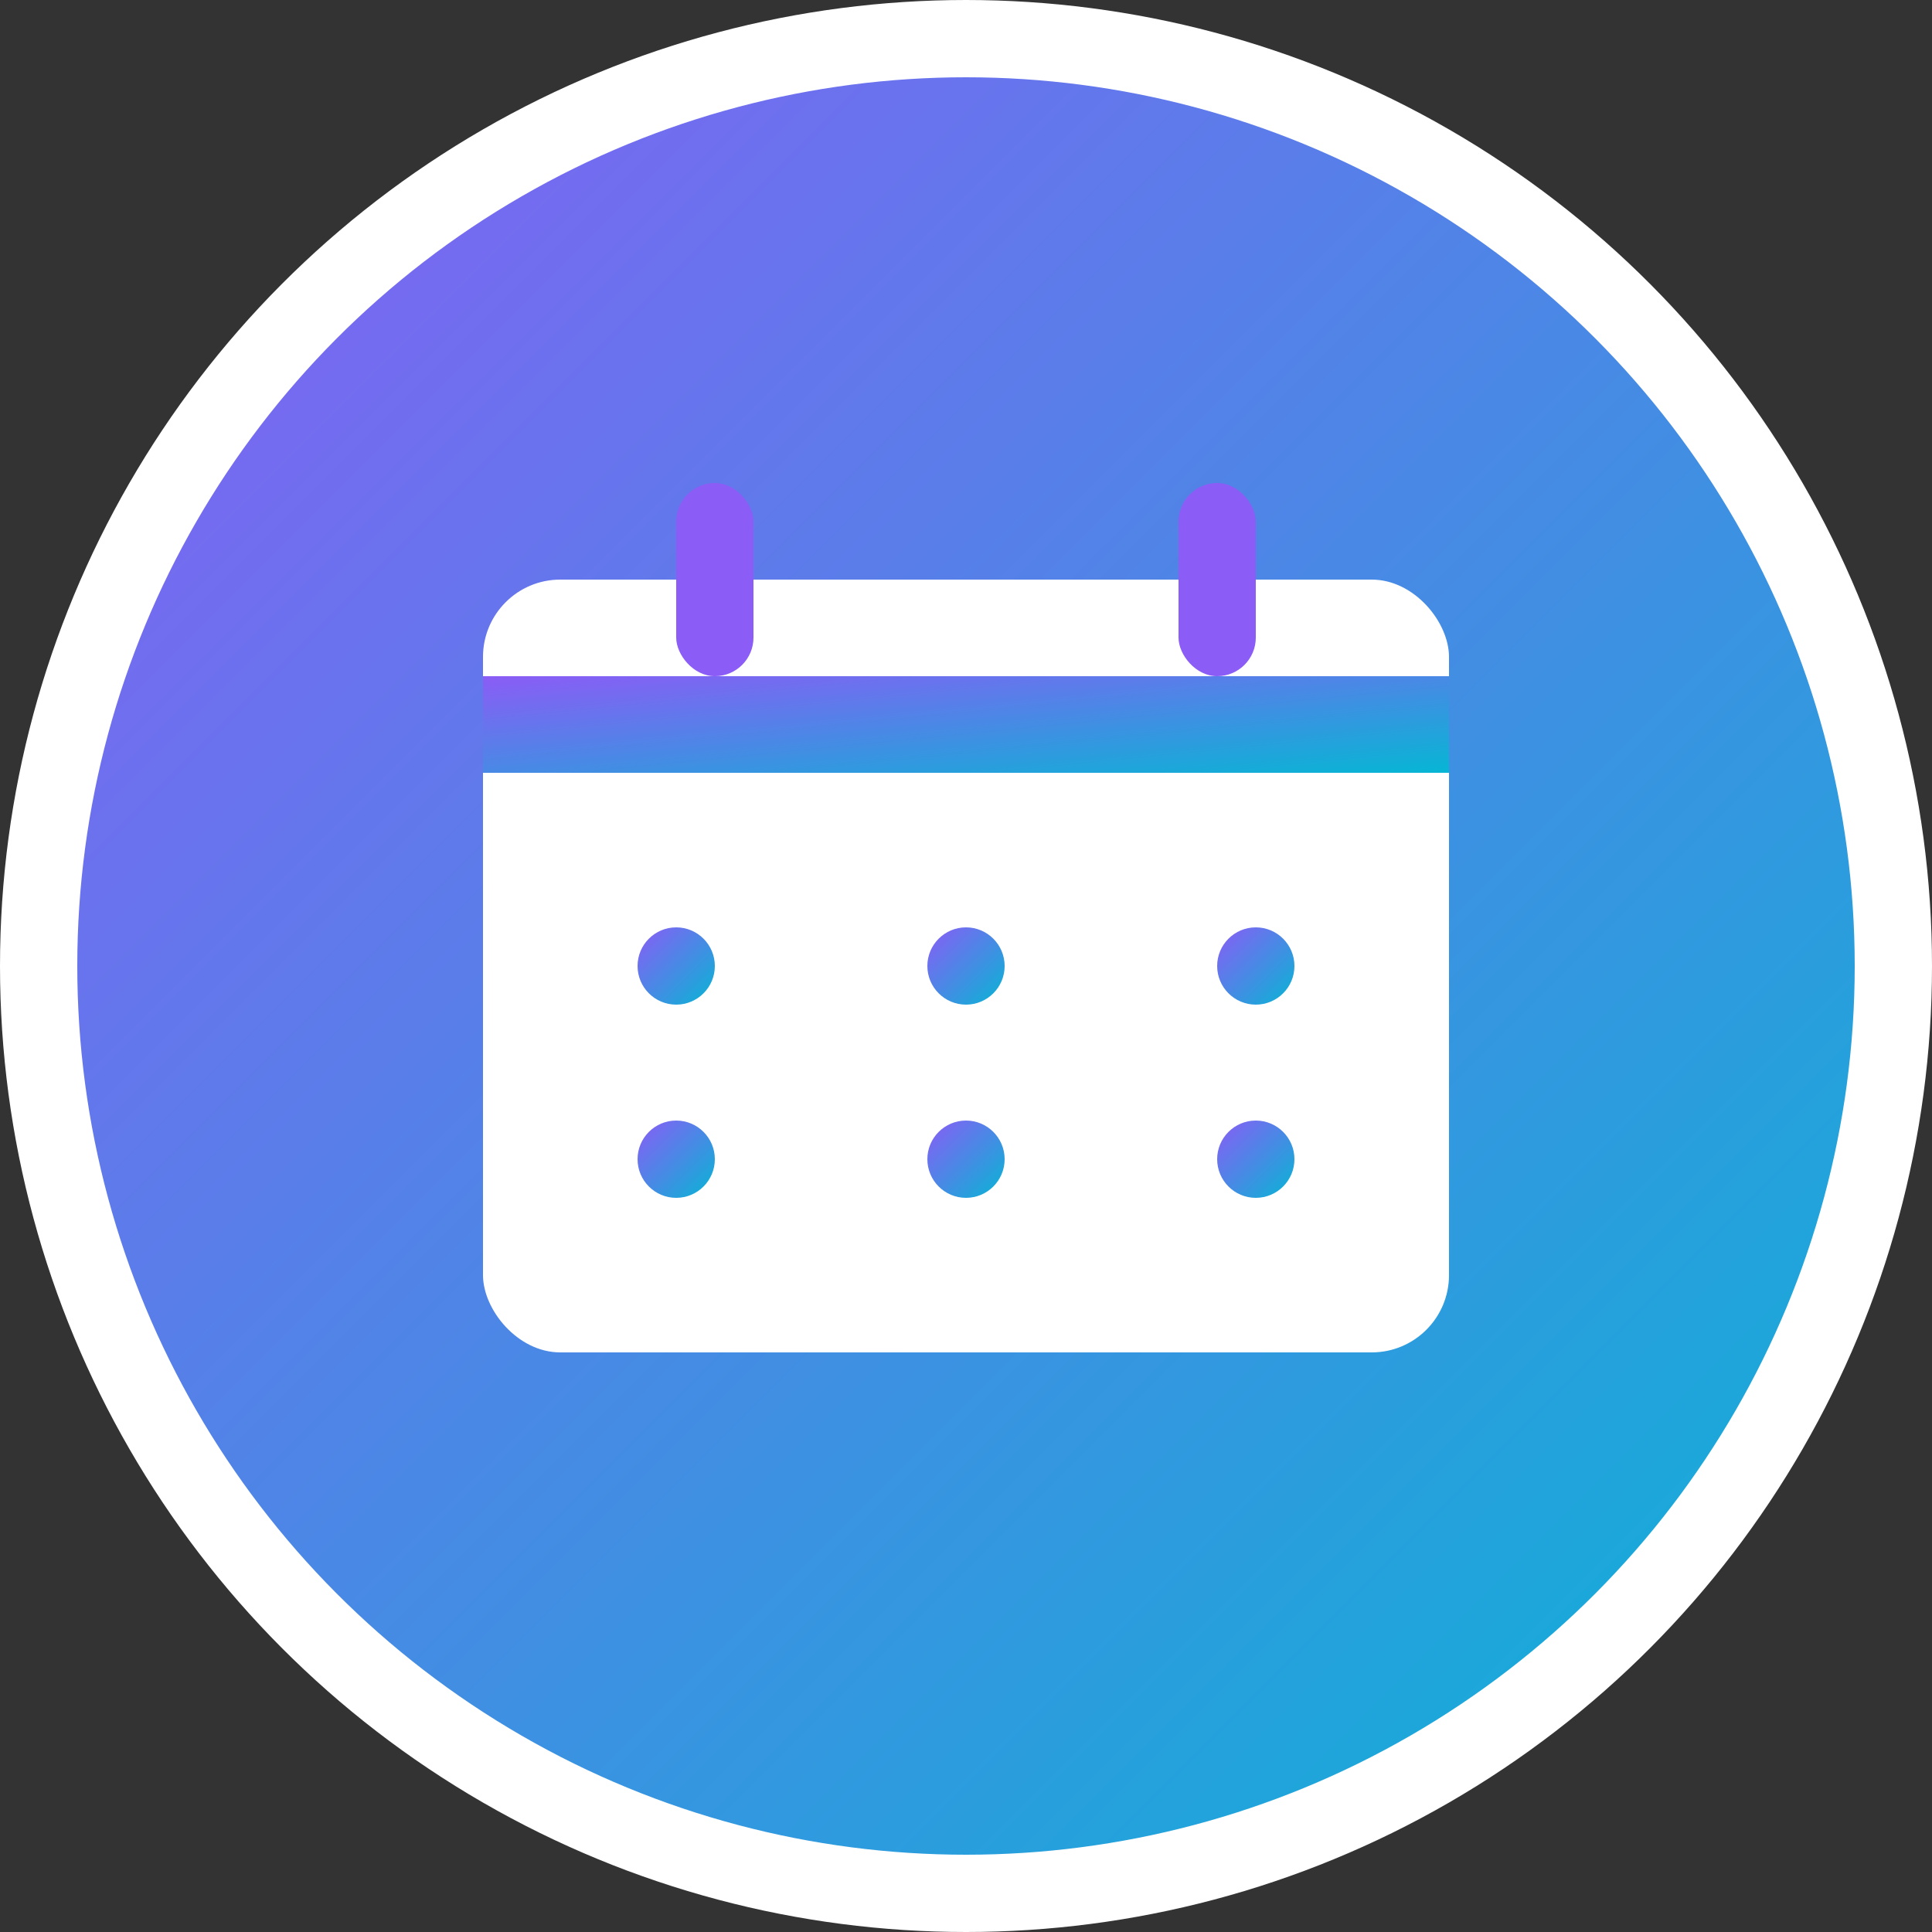 <svg xmlns="http://www.w3.org/2000/svg" viewBox="0 0 100 100">
  <rect x="0" y="0" width="100" height="100" fill="#333333" stroke="none"/>
  <defs>
    <linearGradient id="gradient" x1="0%" y1="0%" x2="100%" y2="100%">
      <stop offset="0%" style="stop-color:#8B5CF6;stop-opacity:1" />
      <stop offset="100%" style="stop-color:#06B6D4;stop-opacity:1" />
    </linearGradient>
  </defs>
  
  <!-- Background circle -->
  <circle cx="50" cy="50" r="48" fill="url(#gradient)" stroke="#fff" stroke-width="4"/>
  
  <!-- Event/calendar icon -->
  <rect x="25" y="30" width="50" height="40" rx="4" fill="#fff"/>
  <rect x="25" y="35" width="50" height="5" fill="url(#gradient)"/>
  
  <!-- Calendar dots -->
  <circle cx="35" cy="50" r="2" fill="url(#gradient)"/>
  <circle cx="50" cy="50" r="2" fill="url(#gradient)"/>
  <circle cx="65" cy="50" r="2" fill="url(#gradient)"/>
  <circle cx="35" cy="60" r="2" fill="url(#gradient)"/>
  <circle cx="50" cy="60" r="2" fill="url(#gradient)"/>
  <circle cx="65" cy="60" r="2" fill="url(#gradient)"/>
  
  <!-- Top tabs -->
  <rect x="35" y="25" width="4" height="10" rx="2" fill="#8B5CF6"/>
  <rect x="61" y="25" width="4" height="10" rx="2" fill="#8B5CF6"/>
</svg>